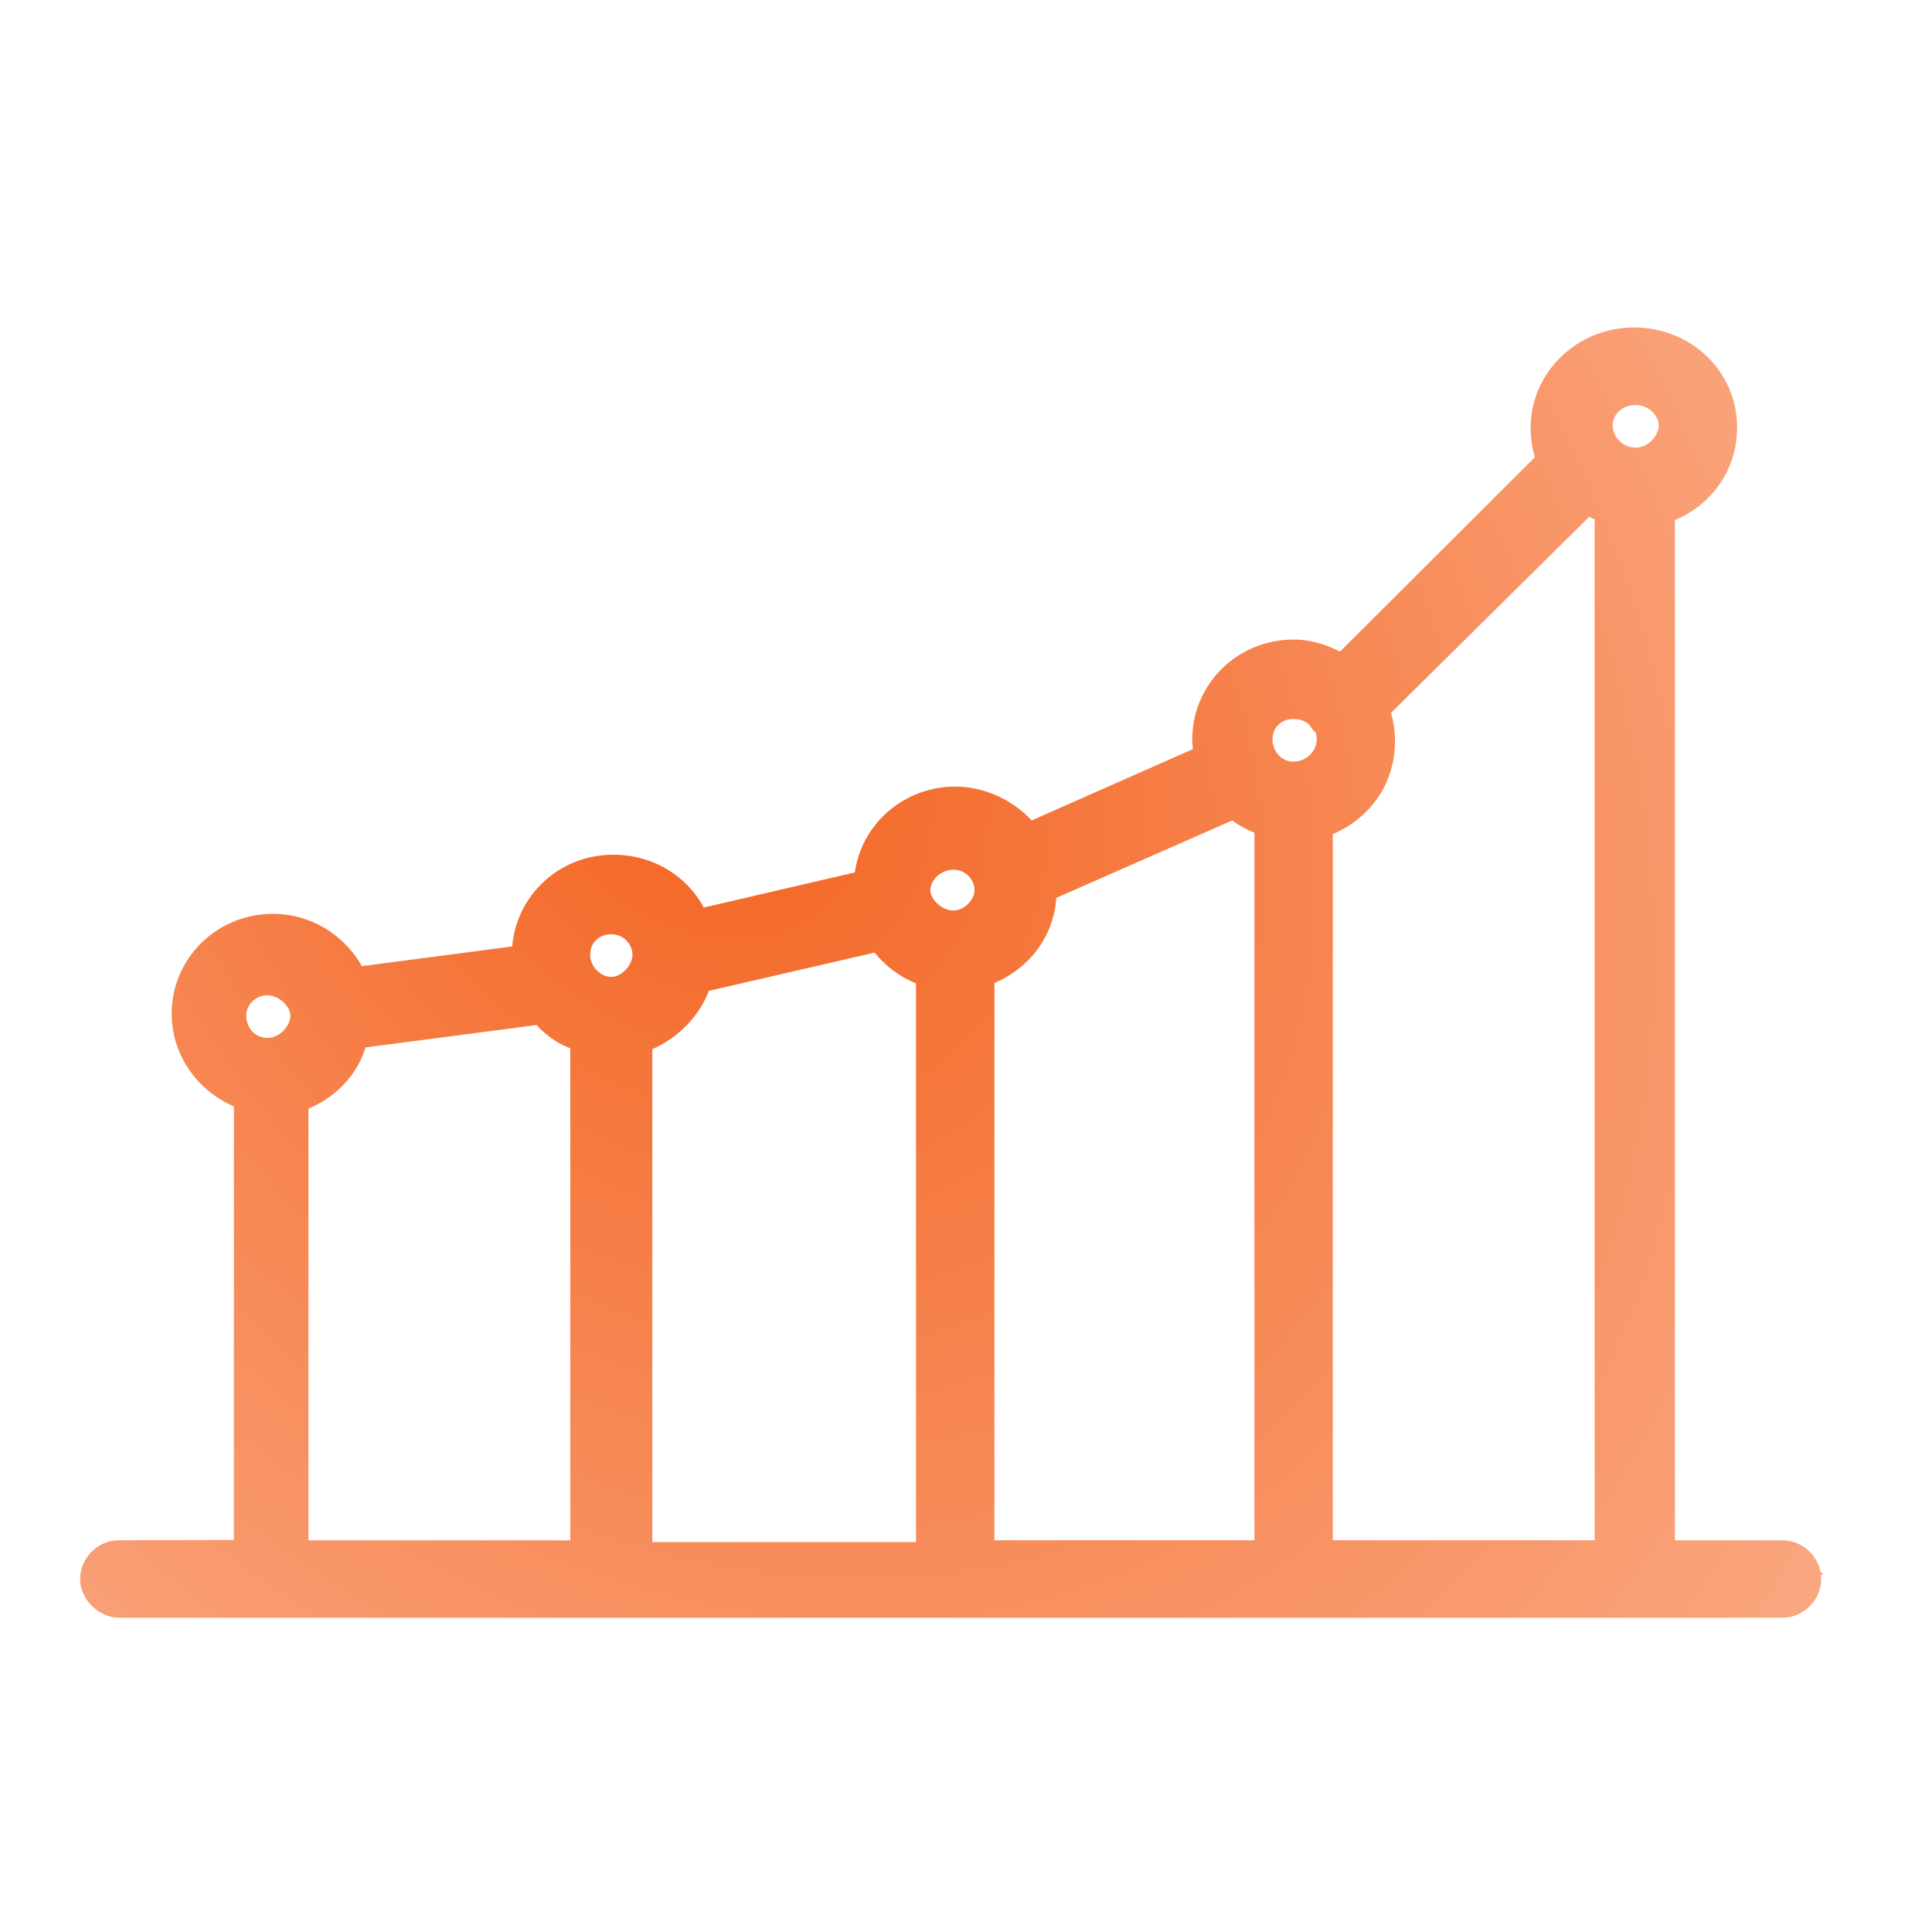 <svg width="56" height="56" viewBox="0 0 56 56" fill="none" xmlns="http://www.w3.org/2000/svg">
<path d="M51.653 45.146H48.048V14.724C49.108 14.413 49.85 13.528 49.85 12.383C49.85 11.032 48.737 9.992 47.359 9.992C45.981 9.992 44.868 11.084 44.868 12.383C44.868 12.748 44.921 13.059 45.079 13.371L38.927 19.507C38.503 19.247 38.025 19.038 37.496 19.038C36.118 19.038 35.058 20.13 35.058 21.429C35.058 21.636 35.111 21.846 35.165 22L29.756 24.392C29.331 23.768 28.535 23.299 27.689 23.299C26.364 23.299 25.251 24.339 25.251 25.691L20.108 26.887C19.79 25.952 18.888 25.274 17.775 25.274C16.397 25.274 15.337 26.366 15.337 27.666V27.873L10.194 28.548C9.823 27.613 8.921 26.988 7.914 26.988C6.536 26.988 5.476 28.08 5.476 29.379C5.476 30.471 6.219 31.406 7.279 31.72V45.137L3.457 45.145C3.085 45.145 2.821 45.457 2.821 45.769C2.821 46.081 3.139 46.392 3.457 46.392H51.652C52.023 46.392 52.288 46.081 52.288 45.769C52.29 45.457 52.023 45.145 51.652 45.145L51.653 45.146ZM38.132 23.825C39.192 23.513 39.934 22.628 39.934 21.484C39.934 21.172 39.881 20.808 39.723 20.549L45.979 14.36C46.19 14.517 46.457 14.62 46.721 14.672V45.145H38.132L38.132 23.825ZM47.412 11.239C48.048 11.239 48.579 11.76 48.579 12.332C48.579 12.903 48.048 13.476 47.412 13.476C46.777 13.476 46.245 12.955 46.245 12.332C46.245 11.708 46.775 11.239 47.412 11.239ZM37.496 20.34C37.867 20.34 38.185 20.497 38.398 20.756C38.398 20.808 38.452 20.86 38.505 20.86C38.612 21.017 38.665 21.224 38.665 21.432C38.665 22.055 38.134 22.576 37.498 22.576C36.862 22.576 36.385 22.055 36.385 21.432C36.383 20.808 36.861 20.34 37.496 20.34ZM35.8 23.199C36.065 23.459 36.436 23.668 36.86 23.77V45.144L28.324 45.146V28.141C29.384 27.829 30.127 26.944 30.127 25.8V25.695L35.8 23.199ZM18.408 30.065C19.257 29.806 19.946 29.13 20.157 28.297L25.567 27.049C25.884 27.569 26.416 27.984 27.051 28.141V45.199H18.409L18.408 30.065ZM27.633 24.708C28.269 24.708 28.747 25.229 28.747 25.8C28.747 26.371 28.216 26.892 27.633 26.892C27.051 26.892 26.466 26.371 26.466 25.8C26.469 25.229 26.998 24.708 27.633 24.708ZM17.719 26.58C18.355 26.58 18.833 27.101 18.833 27.672C18.833 28.243 18.302 28.817 17.719 28.817C17.137 28.817 16.606 28.296 16.606 27.672C16.606 27.049 17.084 26.58 17.719 26.58ZM6.637 29.44C6.637 28.817 7.168 28.348 7.75 28.348C8.332 28.348 8.917 28.869 8.917 29.44C8.917 30.011 8.386 30.584 7.75 30.584C7.114 30.584 6.637 30.065 6.637 29.44ZM8.441 31.781C9.343 31.521 10.032 30.846 10.19 29.909L15.757 29.18C16.075 29.597 16.499 29.909 17.03 30.013V45.147H8.441L8.441 31.781Z" fill="url(#paint0_radial_20727_304)" stroke="url(#paint1_radial_20727_304)"/>
<defs>
<radialGradient id="paint0_radial_20727_304" cx="0" cy="0" r="1" gradientUnits="userSpaceOnUse" gradientTransform="translate(20.173 21.822) rotate(50.807) scale(70.45 57.507)">
<stop stop-color="#F36421"/>
<stop offset="1" stop-color="#FFD6C3"/>
</radialGradient>
<radialGradient id="paint1_radial_20727_304" cx="0" cy="0" r="1" gradientUnits="userSpaceOnUse" gradientTransform="translate(20.173 21.822) rotate(50.807) scale(70.45 57.507)">
<stop stop-color="#F36421"/>
<stop offset="1" stop-color="#FFD6C3"/>
</radialGradient>
</defs>
</svg>
